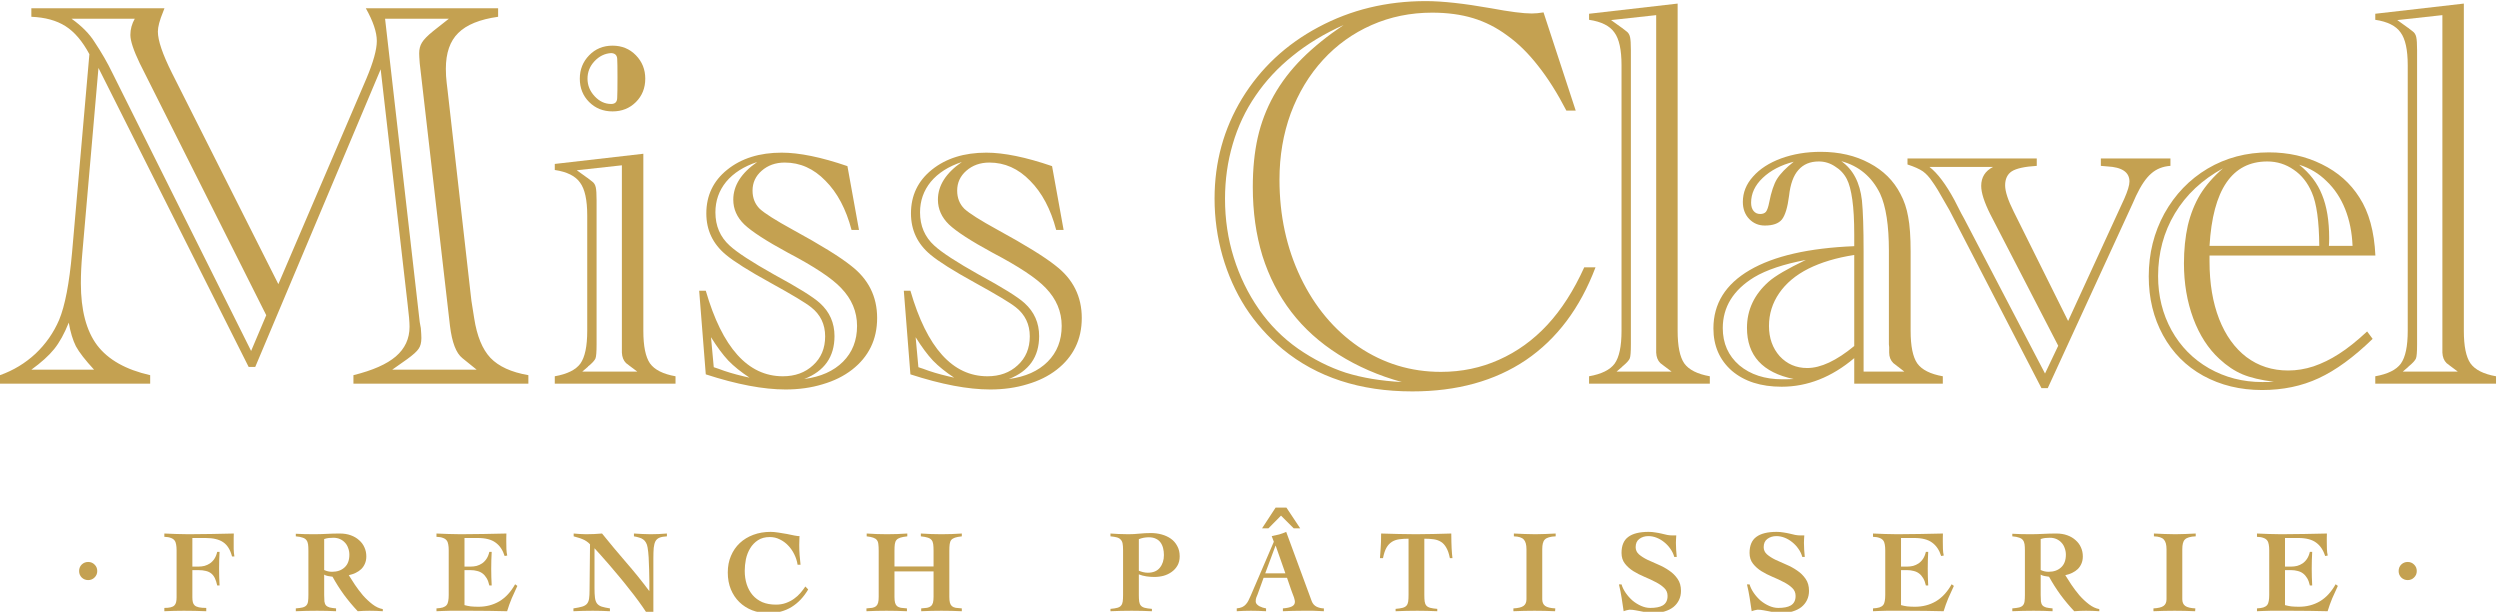 <svg xmlns="http://www.w3.org/2000/svg" fill="none" viewBox="0 0 858 210" height="210" width="858">
<g clip-path="url(#clip0_63_60)">
<path fill="#C4A151" d="M87.6 125.927H85.335L33.794 23.318L28.225 87.224C27.91 90.749 27.753 94.084 27.753 97.231C27.753 106.418 29.609 113.498 33.322 118.47C37.098 123.441 43.171 126.871 51.541 128.759V131.685H0V128.759C4.594 127.123 8.653 124.669 12.177 121.396C15.701 118.061 18.407 114.19 20.295 109.785C22.309 104.94 23.788 97.231 24.732 86.658L30.679 18.598C28.288 14.13 25.55 10.92 22.466 8.969C19.383 7.018 15.481 5.949 10.761 5.76V2.833H56.449C56.198 3.463 56.04 3.872 55.977 4.061C54.782 6.955 54.184 9.221 54.184 10.857C54.184 13.878 55.789 18.598 58.998 25.017L95.53 97.514L125.737 26.999C128.128 21.335 129.324 17.024 129.324 14.067C129.324 11.046 128.065 7.302 125.548 2.833H170.953V5.76C164.66 6.641 160.097 8.497 157.265 11.329C154.434 14.098 153.018 18.189 153.018 23.601C153.018 25.3 153.112 26.905 153.301 28.415L153.584 30.775L161.513 100.818C161.639 101.762 161.734 102.58 161.797 103.272C161.922 103.964 162.237 105.946 162.74 109.219C163.684 115.323 165.541 119.854 168.31 122.812C171.142 125.77 175.484 127.752 181.337 128.759V131.685H121.3V128.759C127.908 127.123 132.754 124.983 135.837 122.34C138.984 119.634 140.557 116.236 140.557 112.145C140.557 110.572 140.337 107.992 139.896 104.405L130.645 23.79L87.6 125.927ZM134.61 126.871H163.59L158.681 122.906C156.542 121.207 155.126 117.526 154.434 111.862L144.05 21.713C143.924 20.077 143.861 18.944 143.861 18.315C143.861 16.867 144.176 15.64 144.805 14.633C145.434 13.563 146.724 12.242 148.675 10.668L154.056 6.421H132.156L144.05 110.54L144.427 112.617C144.553 114.128 144.616 115.26 144.616 116.016C144.616 117.589 144.302 118.816 143.672 119.697C143.106 120.578 141.784 121.774 139.708 123.284L134.61 126.871ZM86.184 120.452L91.376 108.181L47.954 21.713C45.814 17.245 44.744 14.004 44.744 11.99C44.744 10.039 45.248 8.183 46.255 6.421H24.543C28.067 8.938 30.71 11.612 32.473 14.444C34.864 18.031 36.909 21.587 38.608 25.111L86.184 120.452ZM32.284 126.871C29.263 123.599 27.186 120.924 26.054 118.847C24.984 116.708 24.166 114.002 23.599 110.729C22.089 114.505 20.421 117.526 18.596 119.791C16.771 122.057 14.16 124.417 10.761 126.871H32.284Z"></path>
<path fill="#C4A151" d="M190.399 131.685V129.137C194.678 128.382 197.604 126.934 199.178 124.794C200.751 122.592 201.538 118.847 201.538 113.561V73.914C201.538 68.628 200.72 64.884 199.083 62.681C197.51 60.416 194.615 58.968 190.399 58.339V56.262L220.795 52.77V113.561C220.795 118.784 221.55 122.497 223.06 124.7C224.633 126.903 227.56 128.382 231.839 129.137V131.685H190.399ZM198.989 26.999C198.989 23.852 200.059 21.178 202.198 18.975C204.338 16.773 207.013 15.671 210.222 15.671C213.432 15.671 216.106 16.773 218.246 18.975C220.386 21.178 221.455 23.852 221.455 26.999C221.455 30.209 220.386 32.883 218.246 35.023C216.106 37.163 213.432 38.232 210.222 38.232C207.013 38.232 204.338 37.163 202.198 35.023C200.059 32.883 198.989 30.209 198.989 26.999ZM199.839 127.532H218.718L216.452 125.833C216.327 125.707 216.201 125.613 216.075 125.55L214.848 124.606C213.967 123.725 213.495 122.529 213.432 121.019V56.734L197.951 58.433L201.632 61.076C201.695 61.076 201.821 61.171 202.01 61.36L203.237 62.304C203.866 62.744 204.275 63.405 204.464 64.286C204.653 65.104 204.747 66.583 204.747 68.723V118.187C204.747 120.767 204.621 122.372 204.37 123.001C204.118 123.63 203.363 124.48 202.104 125.55C202.104 125.55 202.041 125.581 201.915 125.644C201.852 125.707 201.821 125.77 201.821 125.833L199.839 127.532ZM209.75 18.22C207.548 18.346 205.628 19.29 203.992 21.052C202.419 22.751 201.632 24.734 201.632 26.999C201.632 29.265 202.45 31.278 204.086 33.041C205.723 34.803 207.611 35.684 209.75 35.684C211.135 35.684 211.827 34.96 211.827 33.513C211.89 32.38 211.921 30.083 211.921 26.622C211.921 23.286 211.89 21.146 211.827 20.203C211.764 18.944 211.072 18.283 209.75 18.22Z"></path>
<path fill="#C4A151" d="M290.837 57.017L294.802 78.918H292.253C290.365 71.743 287.376 66.111 283.285 62.02C279.258 57.867 274.601 55.79 269.315 55.79C266.168 55.79 263.525 56.734 261.385 58.622C259.309 60.447 258.27 62.713 258.27 65.419C258.27 67.936 259.088 70.013 260.725 71.649C262.424 73.222 266.2 75.614 272.052 78.823C281.618 84.046 288.289 88.168 292.064 91.189C298.043 95.783 301.032 101.762 301.032 109.125C301.032 112.837 300.308 116.173 298.861 119.131C297.414 122.088 295.274 124.669 292.442 126.871C289.61 129.074 286.243 130.741 282.342 131.874C278.44 133.07 274.192 133.668 269.598 133.668C261.983 133.668 252.858 131.937 242.223 128.476L239.957 99.779H242.223C247.887 119.351 256.697 129.137 268.654 129.137C272.87 129.137 276.332 127.878 279.038 125.361C281.807 122.844 283.191 119.54 283.191 115.449C283.191 111.296 281.586 107.96 278.377 105.443C276.489 103.933 271.832 101.132 264.406 97.042C256.98 92.951 251.883 89.742 249.114 87.413C244.646 83.7 242.412 78.98 242.412 73.254C242.412 67.086 244.803 62.083 249.586 58.245C254.431 54.343 260.662 52.392 268.276 52.392C274.318 52.392 281.838 53.934 290.837 57.017ZM276.017 130.081C281.681 129.325 286.117 127.343 289.327 124.134C292.536 120.924 294.141 116.834 294.141 111.862C294.141 106.953 292.316 102.611 288.666 98.835C285.52 95.5 279.447 91.472 270.447 86.752C263.022 82.725 258.019 79.484 255.438 77.029C252.921 74.575 251.662 71.743 251.662 68.534C251.662 63.688 254.4 59.377 259.875 55.601C255.281 57.112 251.725 59.377 249.208 62.398C246.754 65.419 245.527 68.911 245.527 72.876C245.527 77.533 247.163 81.34 250.435 84.298C252.953 86.627 258.019 89.93 265.633 94.21C273.877 98.678 279.132 101.95 281.398 104.027C284.733 107.048 286.401 110.824 286.401 115.355C286.401 122.466 282.939 127.375 276.017 130.081ZM244.96 126.022L246.659 126.588C249.114 127.532 251.946 128.382 255.155 129.137L257.232 129.609C254.274 127.658 251.851 125.707 249.963 123.756C248.075 121.742 246.093 119.068 244.016 115.732L244.96 126.022Z"></path>
<path fill="#C4A151" d="M361.069 57.017L365.033 78.918H362.485C360.597 71.743 357.607 66.111 353.517 62.02C349.489 57.867 344.832 55.79 339.546 55.79C336.4 55.79 333.756 56.734 331.617 58.622C329.54 60.447 328.502 62.713 328.502 65.419C328.502 67.936 329.32 70.013 330.956 71.649C332.655 73.222 336.431 75.614 342.284 78.823C351.849 84.046 358.52 88.168 362.296 91.189C368.274 95.783 371.264 101.762 371.264 109.125C371.264 112.837 370.54 116.173 369.092 119.131C367.645 122.088 365.505 124.669 362.673 126.871C359.841 129.074 356.475 130.741 352.573 131.874C348.671 133.07 344.423 133.668 339.829 133.668C332.215 133.668 323.09 131.937 312.454 128.476L310.189 99.779H312.454C318.118 119.351 326.928 129.137 338.885 129.137C343.102 129.137 346.563 127.878 349.269 125.361C352.038 122.844 353.422 119.54 353.422 115.449C353.422 111.296 351.818 107.96 348.608 105.443C346.72 103.933 342.063 101.132 334.637 97.042C327.212 92.951 322.114 89.742 319.345 87.413C314.877 83.7 312.643 78.98 312.643 73.254C312.643 67.086 315.034 62.083 319.817 58.245C324.663 54.343 330.893 52.392 338.508 52.392C344.549 52.392 352.069 53.934 361.069 57.017ZM346.248 130.081C351.912 129.325 356.349 127.343 359.558 124.134C362.768 120.924 364.373 116.834 364.373 111.862C364.373 106.953 362.548 102.611 358.897 98.835C355.751 95.5 349.678 91.472 340.679 86.752C333.253 82.725 328.25 79.484 325.67 77.029C323.153 74.575 321.894 71.743 321.894 68.534C321.894 63.688 324.631 59.377 330.106 55.601C325.512 57.112 321.957 59.377 319.44 62.398C316.985 65.419 315.758 68.911 315.758 72.876C315.758 77.533 317.394 81.34 320.667 84.298C323.184 86.627 328.25 89.93 335.865 94.21C344.109 98.678 349.363 101.95 351.629 104.027C354.964 107.048 356.632 110.824 356.632 115.355C356.632 122.466 353.171 127.375 346.248 130.081ZM315.192 126.022L316.891 126.588C319.345 127.532 322.177 128.382 325.387 129.137L327.463 129.609C324.506 127.658 322.083 125.707 320.195 123.756C318.307 121.742 316.324 119.068 314.248 115.732L315.192 126.022Z"></path>
<path fill="#C4A151" d="M529.737 4.249L540.782 37.949H537.572C534.489 31.971 531.248 26.842 527.849 22.562C524.514 18.283 520.99 14.822 517.277 12.179C513.627 9.473 509.725 7.49 505.572 6.232C501.418 4.973 496.73 4.344 491.506 4.344C484.081 4.344 477.158 5.76 470.739 8.592C464.32 11.424 458.751 15.42 454.031 20.58C449.311 25.741 445.63 31.845 442.986 38.893C440.406 45.941 439.116 53.525 439.116 61.643C439.116 73.914 441.539 85.116 446.385 95.248C451.23 105.317 457.87 113.247 466.302 119.036C474.798 124.763 484.206 127.626 494.527 127.626C501.638 127.626 508.278 126.242 514.445 123.473C520.675 120.704 526.213 116.708 531.059 111.484C535.905 106.261 540.121 99.685 543.708 91.755H547.578C542.292 105.726 534.331 116.33 523.696 123.567C513.06 130.741 500.065 134.329 484.71 134.329C466.774 134.329 451.923 129.483 440.154 119.791C435.12 115.575 430.872 110.792 427.411 105.443C424.013 100.094 421.401 94.241 419.576 87.885C417.751 81.466 416.838 74.89 416.838 68.156C416.838 55.633 419.985 44.179 426.278 33.796C432.634 23.412 441.35 15.262 452.426 9.347C463.565 3.368 475.868 0.379 489.335 0.379C494.999 0.379 502.457 1.197 511.707 2.833C518.126 4.029 522.783 4.627 525.678 4.627C526.937 4.627 528.29 4.501 529.737 4.249ZM481.123 131.119C473.131 128.916 465.893 125.77 459.411 121.679C452.93 117.589 447.517 112.712 443.175 107.048C438.833 101.384 435.529 94.965 433.263 87.791C431.061 80.554 429.96 72.687 429.96 64.192C429.96 57.898 430.526 52.235 431.659 47.2C432.792 42.166 434.616 37.383 437.134 32.852C439.714 28.258 442.955 24.01 446.857 20.108C450.758 16.206 455.51 12.368 461.111 8.592C454.503 11.55 448.682 15.074 443.647 19.164C438.613 23.192 434.365 27.754 430.904 32.852C427.442 37.886 424.831 43.424 423.069 49.466C421.307 55.444 420.425 61.706 420.425 68.251C420.425 75.299 421.432 82.033 423.446 88.452C425.46 94.871 428.323 100.755 432.036 106.104C435.749 111.453 440.249 115.984 445.535 119.697C450.821 123.347 456.265 126.085 461.866 127.91C467.53 129.672 473.949 130.741 481.123 131.119Z"></path>
<path fill="#C4A151" d="M545.369 131.685V129.137C549.649 128.382 552.575 126.934 554.148 124.794C555.722 122.592 556.508 118.847 556.508 113.561V22.374C556.508 17.087 555.69 13.343 554.054 11.14C552.481 8.875 549.586 7.427 545.369 6.798V4.721L575.765 1.229V113.561C575.765 118.784 576.52 122.497 578.031 124.7C579.604 126.903 582.53 128.382 586.81 129.137V131.685H545.369ZM554.809 127.532H573.688L571.423 125.833C571.297 125.707 571.171 125.613 571.045 125.55L569.818 124.606C568.937 123.725 568.465 122.529 568.402 121.019V5.193L552.921 6.893L556.603 9.536C556.666 9.536 556.791 9.63 556.98 9.819L558.207 10.763C558.837 11.203 559.246 11.864 559.435 12.745C559.623 13.563 559.718 15.042 559.718 17.182V118.187C559.718 120.767 559.592 122.372 559.34 123.001C559.088 123.63 558.333 124.48 557.075 125.55C557.075 125.55 557.012 125.581 556.886 125.644C556.823 125.707 556.791 125.77 556.791 125.833L554.809 127.532Z"></path>
<path fill="#C4A151" d="M636.376 122.906C628.635 129.451 620.328 132.724 611.455 132.724C604.344 132.724 598.648 130.899 594.369 127.249C590.153 123.536 588.044 118.69 588.044 112.712C588.044 104.216 592.198 97.545 600.505 92.699C608.812 87.854 620.769 85.116 636.376 84.487V80.522C636.376 75.614 636.155 71.617 635.715 68.534C635.274 65.387 634.645 63.027 633.827 61.454C632.883 59.629 631.53 58.182 629.768 57.112C628.069 55.979 626.212 55.413 624.198 55.413C621.241 55.413 618.912 56.388 617.213 58.339C615.514 60.227 614.444 63.185 614.004 67.212C613.5 71.177 612.682 73.883 611.549 75.33C610.417 76.715 608.466 77.407 605.697 77.407C603.557 77.407 601.763 76.652 600.316 75.142C598.869 73.631 598.145 71.68 598.145 69.289C598.145 66.079 599.309 63.185 601.638 60.605C603.966 57.961 607.176 55.885 611.266 54.374C615.42 52.864 619.951 52.109 624.859 52.109C631.215 52.109 636.785 53.399 641.568 55.979C646.35 58.496 649.906 62.02 652.234 66.552C653.493 68.88 654.374 71.492 654.878 74.386C655.444 77.281 655.727 81.277 655.727 86.375V113.561C655.727 118.784 656.482 122.497 657.993 124.7C659.566 126.903 662.492 128.382 666.772 129.137V131.685H636.376V122.906ZM636.376 118.753V87.508C630.271 88.452 625.017 90.025 620.611 92.228C616.269 94.43 612.934 97.231 610.605 100.629C608.277 104.027 607.113 107.772 607.113 111.862C607.113 116.016 608.34 119.477 610.794 122.246C613.311 124.952 616.458 126.305 620.234 126.305C624.891 126.305 630.271 123.788 636.376 118.753ZM639.585 127.532H653.556L651.385 125.833C651.385 125.833 651.322 125.801 651.196 125.738C651.133 125.613 651.07 125.55 651.007 125.55L649.78 124.606C648.836 123.662 648.364 122.466 648.364 121.019V119.131L648.27 118.187V86.092C648.27 77.344 647.263 70.799 645.249 66.457C642.417 60.667 637.98 56.954 631.939 55.318C635.967 58.15 638.327 62.65 639.019 68.817C639.396 72.593 639.585 78.445 639.585 86.375V127.532ZM615.608 130.081C604.91 127.878 599.561 122.025 599.561 112.523C599.561 106.356 602.047 101.069 607.018 96.664C609.221 94.713 613.469 92.228 619.762 89.207C612.147 90.654 606.232 92.636 602.015 95.154C594.841 99.559 591.254 105.38 591.254 112.617C591.254 117.841 593.142 122.088 596.918 125.361C600.757 128.57 605.697 130.175 611.738 130.175C613.186 130.175 614.476 130.144 615.608 130.081ZM615.608 55.507C611.203 56.64 607.648 58.496 604.942 61.076C602.298 63.594 600.977 66.426 600.977 69.572C600.977 70.768 601.26 71.712 601.826 72.404C602.393 73.096 603.148 73.442 604.092 73.442C604.973 73.442 605.634 73.191 606.074 72.687C606.515 72.121 606.892 71.02 607.207 69.383C607.899 65.859 608.78 63.216 609.85 61.454C610.983 59.629 612.902 57.647 615.608 55.507Z"></path>
<path fill="#C4A151" d="M702.793 133.196H700.622L669.094 72.215L667.678 69.761C665.727 66.237 664.217 63.751 663.147 62.304C662.14 60.793 661.07 59.629 659.937 58.811C658.742 57.993 656.979 57.206 654.651 56.451V54.374H699.018V56.923C694.864 57.175 692.001 57.804 690.427 58.811C688.917 59.818 688.162 61.423 688.162 63.625C688.162 65.702 689.137 68.691 691.088 72.593L709.779 110.163L729.036 68.251C730.232 65.545 730.829 63.562 730.829 62.304C730.829 59.094 728.281 57.364 723.183 57.112L721.012 56.923V54.374H744.895V56.923C742.251 57.112 740.049 57.993 738.287 59.566C736.525 61.076 734.794 63.625 733.095 67.212L731.962 69.761L702.793 133.196ZM706.381 118.659L683.064 73.537C680.988 69.383 679.949 66.142 679.949 63.814C679.949 60.856 681.302 58.685 684.008 57.301H662.203C664.972 59.44 667.835 63.248 670.793 68.723L673.058 73.159L674.097 75.047L701.85 128.193L706.381 118.659Z"></path>
<path fill="#C4A151" d="M758.31 87.696V89.773C758.31 97.262 759.412 103.838 761.614 109.502C763.817 115.103 766.932 119.445 770.959 122.529C775.05 125.613 779.833 127.154 785.308 127.154C788.203 127.154 791.097 126.682 793.992 125.738C796.95 124.731 799.845 123.316 802.677 121.491C805.572 119.666 808.813 117.085 812.4 113.75L814.288 116.299C807.806 122.592 801.638 127.091 795.786 129.797C789.996 132.504 783.514 133.857 776.34 133.857C768.851 133.857 762.118 132.22 756.139 128.948C750.224 125.675 745.63 121.05 742.357 115.072C739.085 109.093 737.448 102.359 737.448 94.871C737.448 87.004 739.242 79.799 742.829 73.254C746.479 66.709 751.419 61.58 757.649 57.867C763.943 54.154 770.959 52.297 778.7 52.297C785.308 52.297 791.349 53.651 796.824 56.357C802.362 59.063 806.673 62.87 809.757 67.779C813.029 72.813 814.854 79.452 815.232 87.696H758.31ZM758.31 84.392H795.975C795.912 75.897 795.062 69.792 793.426 66.079C791.978 62.681 789.902 60.069 787.196 58.245C784.49 56.357 781.469 55.413 778.134 55.413C766.051 55.413 759.443 65.073 758.31 84.392ZM780.399 131.025C775.931 130.458 772.344 129.609 769.638 128.476C766.932 127.343 764.289 125.581 761.709 123.19C757.87 119.666 754.88 115.04 752.741 109.313C750.601 103.524 749.531 97.231 749.531 90.434C749.531 85.714 749.972 81.372 750.853 77.407C751.797 73.442 753.213 69.887 755.101 66.74C757.052 63.594 759.663 60.605 762.936 57.773C755.761 61.674 750.255 66.835 746.416 73.254C742.577 79.673 740.658 86.847 740.658 94.776C740.658 101.573 742.2 107.772 745.283 113.372C748.367 118.91 752.646 123.253 758.121 126.399C763.659 129.546 769.764 131.119 776.434 131.119C777.945 131.119 779.266 131.088 780.399 131.025ZM807.397 84.392C807.208 79.736 806.358 75.519 804.848 71.743C803.338 67.967 801.229 64.789 798.523 62.209C795.88 59.566 792.734 57.678 789.084 56.545C792.734 59.44 795.345 62.87 796.919 66.835C798.555 70.799 799.373 75.771 799.373 81.749C799.373 82.756 799.341 83.637 799.279 84.392H807.397Z"></path>
<path fill="#C4A151" d="M815.194 131.685V129.137C819.473 128.382 822.4 126.934 823.973 124.794C825.546 122.592 826.333 118.847 826.333 113.561V22.374C826.333 17.087 825.515 13.343 823.878 11.14C822.305 8.875 819.41 7.427 815.194 6.798V4.721L845.59 1.229V113.561C845.59 118.784 846.345 122.497 847.855 124.7C849.429 126.903 852.355 128.382 856.634 129.137V131.685H815.194ZM824.634 127.532H843.513L841.247 125.833C841.122 125.707 840.996 125.613 840.87 125.55L839.643 124.606C838.762 123.725 838.29 122.529 838.227 121.019V5.193L822.746 6.893L826.427 9.536C826.49 9.536 826.616 9.63 826.805 9.819L828.032 10.763C828.661 11.203 829.07 11.864 829.259 12.745C829.448 13.563 829.542 15.042 829.542 17.182V118.187C829.542 120.767 829.416 122.372 829.165 123.001C828.913 123.63 828.158 124.48 826.899 125.55C826.899 125.55 826.836 125.581 826.71 125.644C826.647 125.707 826.616 125.77 826.616 125.833L824.634 127.532Z"></path>
<path fill="#C4A151" d="M30.263 192.864C31.125 192.864 31.852 193.161 32.445 193.753C33.064 194.346 33.374 195.087 33.374 195.976C33.374 196.864 33.064 197.605 32.445 198.198C31.852 198.79 31.125 199.087 30.263 199.087C29.401 199.087 28.66 198.79 28.041 198.198C27.448 197.605 27.152 196.864 27.152 195.976C27.152 195.087 27.448 194.346 28.041 193.753C28.66 193.161 29.401 192.864 30.263 192.864Z"></path>
<path fill="#C4A151" d="M66.019 194.457H68.12C68.821 194.457 69.508 194.376 70.181 194.215C70.854 194.026 71.474 193.743 72.04 193.366C72.632 192.962 73.144 192.437 73.575 191.79C74.006 191.144 74.329 190.349 74.545 189.406H75.353C75.326 190.349 75.285 191.306 75.232 192.275C75.205 193.245 75.191 194.201 75.191 195.144C75.191 196.114 75.205 197.083 75.232 198.053C75.285 198.996 75.326 199.952 75.353 200.922H74.545C74.329 199.925 74.06 199.09 73.737 198.417C73.413 197.743 72.996 197.205 72.484 196.801C71.972 196.396 71.366 196.114 70.666 195.952C69.966 195.763 69.117 195.669 68.12 195.669H66.019V205.003C66.019 205.649 66.073 206.201 66.181 206.659C66.289 207.117 66.504 207.494 66.827 207.791C67.178 208.087 67.662 208.302 68.282 208.437C68.928 208.572 69.763 208.639 70.787 208.639V209.77C69.494 209.717 68.215 209.676 66.949 209.649C65.683 209.622 64.403 209.609 63.11 209.609C61.979 209.609 60.861 209.622 59.757 209.649C58.652 209.676 57.534 209.717 56.403 209.77V208.639C57.292 208.639 58.006 208.572 58.544 208.437C59.11 208.302 59.541 208.087 59.837 207.791C60.134 207.494 60.336 207.117 60.444 206.659C60.551 206.201 60.605 205.649 60.605 205.003V188.841C60.605 188.087 60.551 187.427 60.444 186.861C60.363 186.295 60.174 185.824 59.878 185.447C59.581 185.07 59.151 184.787 58.585 184.598C58.046 184.383 57.319 184.262 56.403 184.235V183.103C57.777 183.157 59.151 183.211 60.524 183.265C61.925 183.319 63.312 183.346 64.686 183.346C67.299 183.346 69.885 183.319 72.444 183.265C75.029 183.211 77.629 183.157 80.242 183.103C80.215 183.588 80.201 184.073 80.201 184.558C80.201 185.043 80.201 185.514 80.201 185.972C80.201 186.807 80.201 187.642 80.201 188.477C80.228 189.312 80.309 190.147 80.444 190.982H79.636C79.043 188.693 78.033 187.063 76.605 186.093C75.205 185.124 73.184 184.639 70.545 184.639H66.019V194.457Z"></path>
<path fill="#C4A151" d="M101.52 183.184C102.517 183.238 103.486 183.278 104.429 183.305C105.399 183.332 106.49 183.346 107.702 183.346C109.156 183.346 110.611 183.305 112.066 183.225C113.52 183.144 115.042 183.103 116.631 183.103C118.032 183.103 119.284 183.305 120.389 183.709C121.52 184.113 122.476 184.679 123.258 185.406C124.066 186.107 124.672 186.928 125.076 187.871C125.507 188.814 125.722 189.837 125.722 190.942C125.722 191.885 125.561 192.72 125.237 193.447C124.941 194.147 124.524 194.767 123.985 195.306C123.446 195.817 122.813 196.248 122.086 196.599C121.359 196.949 120.564 197.218 119.702 197.407C120.268 198.322 120.968 199.413 121.803 200.679C122.638 201.918 123.554 203.131 124.551 204.316C125.574 205.474 126.665 206.498 127.823 207.387C128.982 208.275 130.167 208.828 131.379 209.043V209.77C130.598 209.717 129.83 209.676 129.076 209.649C128.349 209.622 127.594 209.609 126.813 209.609C126.14 209.609 125.466 209.622 124.793 209.649C124.12 209.676 123.446 209.717 122.773 209.77C121.076 207.966 119.5 206.08 118.045 204.114C116.618 202.147 115.311 200.087 114.126 197.932C113.668 197.878 113.143 197.797 112.55 197.689C111.985 197.582 111.554 197.42 111.257 197.205V204.195C111.257 205.11 111.284 205.851 111.338 206.417C111.419 206.982 111.594 207.427 111.863 207.75C112.16 208.073 112.577 208.316 113.116 208.477C113.655 208.612 114.396 208.72 115.338 208.801V209.77C114.396 209.717 113.358 209.676 112.227 209.649C111.123 209.622 109.991 209.609 108.833 209.609C107.594 209.609 106.368 209.622 105.156 209.649C103.944 209.676 102.732 209.717 101.52 209.77V208.801C102.517 208.72 103.298 208.612 103.863 208.477C104.456 208.316 104.887 208.073 105.156 207.75C105.453 207.427 105.641 206.982 105.722 206.417C105.803 205.851 105.843 205.11 105.843 204.195V188.841C105.843 188.033 105.803 187.346 105.722 186.78C105.641 186.215 105.453 185.743 105.156 185.366C104.887 184.989 104.456 184.706 103.863 184.518C103.298 184.302 102.517 184.154 101.52 184.073V183.184ZM111.257 195.629C112.119 196.033 113.022 196.235 113.965 196.235C115.742 196.235 117.17 195.737 118.247 194.74C119.352 193.743 119.904 192.289 119.904 190.376C119.904 189.568 119.769 188.814 119.5 188.114C119.258 187.386 118.894 186.767 118.409 186.255C117.924 185.716 117.345 185.299 116.672 185.002C115.998 184.706 115.244 184.558 114.409 184.558C113.87 184.558 113.345 184.585 112.833 184.639C112.321 184.693 111.796 184.814 111.257 185.002V195.629Z"></path>
<path fill="#C4A151" d="M149.798 208.801C150.714 208.747 151.441 208.639 151.98 208.477C152.546 208.289 152.977 208.02 153.273 207.669C153.569 207.292 153.758 206.821 153.839 206.255C153.946 205.69 154 205.003 154 204.195V188.841C154 188.087 153.946 187.427 153.839 186.861C153.758 186.295 153.569 185.824 153.273 185.447C152.977 185.07 152.546 184.787 151.98 184.598C151.441 184.383 150.714 184.262 149.798 184.235V183.103C151.172 183.157 152.546 183.211 153.919 183.265C155.32 183.319 156.707 183.346 158.081 183.346C160.694 183.346 163.293 183.319 165.879 183.265C168.465 183.211 171.105 183.157 173.798 183.103C173.772 183.588 173.758 184.073 173.758 184.558C173.758 185.043 173.758 185.514 173.758 185.972C173.758 186.807 173.772 187.629 173.798 188.437C173.825 189.245 173.92 189.986 174.081 190.659L173.192 190.821C172.546 188.773 171.509 187.238 170.081 186.215C168.681 185.164 166.633 184.639 163.94 184.639H159.414V194.457H161.516C162.216 194.457 162.903 194.376 163.576 194.215C164.25 194.026 164.869 193.743 165.435 193.366C166.027 192.962 166.539 192.437 166.97 191.79C167.401 191.144 167.724 190.349 167.94 189.406H168.748C168.721 190.349 168.681 191.306 168.627 192.275C168.6 193.245 168.586 194.201 168.586 195.144C168.586 196.114 168.6 197.083 168.627 198.053C168.681 198.996 168.721 199.952 168.748 200.922H167.94C167.724 199.925 167.415 199.09 167.011 198.417C166.606 197.743 166.135 197.205 165.596 196.801C165.058 196.396 164.438 196.114 163.738 195.952C163.064 195.763 162.324 195.669 161.516 195.669H159.414V207.669C160.061 207.858 160.775 208.006 161.556 208.114C162.364 208.195 163.253 208.235 164.223 208.235C166.862 208.235 169.246 207.615 171.374 206.376C173.502 205.11 175.307 203.158 176.788 200.518L177.556 201.083C176.883 202.511 176.236 203.939 175.617 205.366C175.024 206.794 174.499 208.262 174.041 209.77C171.94 209.717 169.852 209.676 167.778 209.649C165.704 209.622 163.617 209.609 161.516 209.609C160.223 209.609 158.97 209.609 157.758 209.609C156.573 209.609 155.468 209.609 154.445 209.609C153.448 209.636 152.546 209.663 151.738 209.69C150.956 209.717 150.31 209.743 149.798 209.77V208.801Z"></path>
<path fill="#C4A151" d="M196.801 208.801C198.067 208.612 199.063 208.41 199.79 208.195C200.518 207.979 201.07 207.656 201.447 207.225C201.824 206.767 202.067 206.174 202.174 205.447C202.282 204.72 202.336 203.75 202.336 202.538L202.498 186.821C202.147 186.417 201.743 186.066 201.285 185.77C200.854 185.474 200.397 185.231 199.912 185.043C199.427 184.827 198.928 184.652 198.417 184.518C197.905 184.356 197.393 184.208 196.881 184.073V183.103C197.582 183.157 198.282 183.211 198.982 183.265C199.71 183.319 200.423 183.346 201.124 183.346C202.982 183.346 204.814 183.265 206.619 183.103C209.312 186.443 212.033 189.703 214.781 192.881C217.555 196.06 220.222 199.359 222.781 202.78H222.861C222.861 201.892 222.861 200.801 222.861 199.508C222.861 198.188 222.835 196.827 222.781 195.427C222.754 193.999 222.7 192.625 222.619 191.306C222.538 189.959 222.417 188.827 222.255 187.912C222.148 187.211 221.959 186.646 221.69 186.215C221.447 185.757 221.124 185.393 220.72 185.124C220.316 184.827 219.845 184.612 219.306 184.477C218.794 184.316 218.215 184.181 217.568 184.073V183.103C218.511 183.157 219.454 183.211 220.397 183.265C221.366 183.319 222.323 183.346 223.266 183.346C225.151 183.346 227.023 183.265 228.882 183.103V184.073C227.831 184.127 226.996 184.275 226.377 184.518C225.757 184.76 225.286 185.164 224.963 185.73C224.666 186.295 224.464 187.063 224.356 188.033C224.276 188.976 224.235 190.188 224.235 191.669V210.215H221.851C221.043 208.976 220.127 207.656 219.104 206.255C218.08 204.855 217.003 203.454 215.871 202.053C214.767 200.625 213.636 199.225 212.478 197.851C211.346 196.477 210.255 195.184 209.205 193.972C208.154 192.76 207.184 191.656 206.296 190.659C205.407 189.635 204.652 188.8 204.033 188.154V201.851C204.033 203.225 204.087 204.329 204.195 205.164C204.302 205.972 204.531 206.619 204.881 207.104C205.259 207.589 205.797 207.952 206.498 208.195C207.198 208.41 208.141 208.612 209.326 208.801V209.77C208.329 209.717 207.346 209.676 206.376 209.649C205.407 209.622 204.424 209.609 203.427 209.609C202.296 209.609 201.191 209.622 200.114 209.649C199.036 209.676 197.932 209.717 196.801 209.77V208.801Z"></path>
<path fill="#C4A151" d="M273.734 193.811C273.546 192.572 273.169 191.386 272.603 190.255C272.037 189.097 271.337 188.087 270.502 187.225C269.667 186.336 268.711 185.635 267.633 185.124C266.583 184.585 265.438 184.316 264.199 184.316C262.583 184.316 261.223 184.679 260.118 185.406C259.014 186.134 258.125 187.063 257.451 188.194C256.778 189.299 256.293 190.538 255.997 191.912C255.727 193.285 255.593 194.619 255.593 195.912C255.593 197.582 255.822 199.131 256.28 200.558C256.738 201.959 257.411 203.184 258.3 204.235C259.189 205.259 260.293 206.067 261.613 206.659C262.96 207.225 264.522 207.508 266.3 207.508C267.566 207.508 268.711 207.319 269.734 206.942C270.785 206.565 271.714 206.08 272.522 205.488C273.357 204.895 274.085 204.235 274.704 203.508C275.351 202.753 275.916 202.013 276.401 201.285L277.371 202.296C275.836 204.908 273.936 206.915 271.674 208.316C269.411 209.717 266.758 210.417 263.714 210.417C261.694 210.417 259.835 210.094 258.138 209.447C256.441 208.774 254.973 207.831 253.734 206.619C252.495 205.407 251.525 203.952 250.825 202.255C250.125 200.531 249.775 198.605 249.775 196.477C249.775 194.376 250.138 192.477 250.865 190.78C251.593 189.056 252.603 187.588 253.896 186.376C255.189 185.164 256.738 184.221 258.542 183.548C260.347 182.874 262.327 182.538 264.482 182.538C265.236 182.538 266.125 182.619 267.149 182.78C268.172 182.915 269.155 183.076 270.098 183.265C271.068 183.454 271.916 183.629 272.644 183.79C273.371 183.925 273.802 183.992 273.936 183.992C274.152 183.992 274.3 183.979 274.381 183.952C274.381 184.491 274.367 185.016 274.341 185.528C274.314 186.013 274.3 186.524 274.3 187.063C274.3 188.194 274.341 189.326 274.421 190.457C274.502 191.561 274.61 192.679 274.745 193.811H273.734Z"></path>
<path fill="#C4A151" d="M297.366 208.801C298.174 208.747 298.847 208.679 299.386 208.599C299.925 208.491 300.356 208.302 300.679 208.033C301.002 207.737 301.231 207.346 301.366 206.861C301.501 206.349 301.568 205.676 301.568 204.841V189.083C301.568 188.114 301.528 187.332 301.447 186.74C301.393 186.147 301.218 185.676 300.922 185.326C300.652 184.975 300.235 184.706 299.669 184.518C299.13 184.329 298.389 184.181 297.447 184.073V183.103C299.763 183.265 302.093 183.346 304.437 183.346C306.78 183.346 309.097 183.265 311.386 183.103V184.073C310.39 184.181 309.595 184.329 309.002 184.518C308.41 184.706 307.965 184.975 307.669 185.326C307.373 185.676 307.184 186.147 307.103 186.74C307.023 187.332 306.982 188.114 306.982 189.083V194.417H320.397V189.083C320.397 188.114 320.356 187.332 320.275 186.74C320.195 186.147 320.006 185.676 319.71 185.326C319.44 184.975 319.009 184.706 318.417 184.518C317.851 184.329 317.056 184.181 316.033 184.073V183.103C318.43 183.265 320.801 183.346 323.144 183.346C325.488 183.346 327.804 183.265 330.094 183.103V184.073C329.097 184.181 328.316 184.329 327.75 184.518C327.185 184.706 326.754 184.975 326.457 185.326C326.188 185.676 326.013 186.147 325.932 186.74C325.851 187.332 325.811 188.114 325.811 189.083V204.841C325.811 205.676 325.878 206.349 326.013 206.861C326.147 207.346 326.376 207.737 326.7 208.033C327.023 208.302 327.454 208.491 327.993 208.599C328.558 208.679 329.259 208.747 330.094 208.801V209.77C328.935 209.717 327.764 209.676 326.578 209.649C325.42 209.622 324.262 209.609 323.104 209.609C321.945 209.609 320.787 209.622 319.629 209.649C318.471 209.676 317.312 209.717 316.154 209.77V208.801C316.962 208.747 317.636 208.679 318.174 208.599C318.713 208.491 319.144 208.302 319.467 208.033C319.817 207.737 320.06 207.346 320.195 206.861C320.329 206.349 320.397 205.676 320.397 204.841V196.114H306.982V204.841C306.982 205.676 307.05 206.349 307.184 206.861C307.319 207.346 307.548 207.737 307.871 208.033C308.221 208.302 308.666 208.491 309.204 208.599C309.77 208.679 310.457 208.747 311.265 208.801V209.77C310.08 209.717 308.895 209.676 307.709 209.649C306.551 209.622 305.379 209.609 304.194 209.609C303.063 209.609 301.918 209.622 300.76 209.649C299.629 209.676 298.497 209.717 297.366 209.77V208.801Z"></path>
<path fill="#C4A151" d="M390.85 195.871C391.281 196.06 391.766 196.221 392.305 196.356C392.871 196.491 393.409 196.558 393.921 196.558C395.753 196.558 397.127 195.992 398.042 194.861C398.985 193.703 399.457 192.248 399.457 190.497C399.457 189.635 399.362 188.841 399.174 188.114C398.985 187.359 398.689 186.713 398.285 186.174C397.881 185.608 397.342 185.177 396.669 184.881C396.022 184.558 395.228 184.396 394.285 184.396C393.665 184.396 393.073 184.45 392.507 184.558C391.941 184.666 391.389 184.827 390.85 185.043V195.871ZM385.436 188.76C385.436 187.844 385.382 187.103 385.275 186.538C385.167 185.972 384.951 185.528 384.628 185.204C384.332 184.854 383.901 184.598 383.335 184.437C382.769 184.275 382.029 184.154 381.113 184.073V183.103C381.894 183.157 382.796 183.211 383.82 183.265C384.844 183.319 385.988 183.346 387.254 183.346C388.52 183.346 389.786 183.278 391.052 183.144C392.345 183.009 393.665 182.942 395.012 182.942C396.278 182.942 397.504 183.103 398.689 183.427C399.874 183.75 400.925 184.235 401.84 184.881C402.756 185.528 403.484 186.363 404.022 187.386C404.588 188.383 404.871 189.568 404.871 190.942C404.871 192.154 404.615 193.205 404.103 194.093C403.618 194.955 402.958 195.683 402.123 196.275C401.315 196.868 400.386 197.312 399.335 197.609C398.312 197.878 397.248 198.013 396.143 198.013C395.255 198.013 394.352 197.945 393.436 197.811C392.547 197.676 391.685 197.447 390.85 197.124V204.195C390.85 205.11 390.891 205.865 390.972 206.457C391.052 207.023 391.241 207.481 391.537 207.831C391.834 208.181 392.278 208.437 392.871 208.599C393.463 208.76 394.285 208.882 395.335 208.962V209.77C394.177 209.717 393.019 209.676 391.861 209.649C390.729 209.622 389.584 209.609 388.426 209.609C387.187 209.609 385.961 209.622 384.749 209.649C383.537 209.676 382.325 209.717 381.113 209.77V208.962C382.11 208.882 382.891 208.76 383.456 208.599C384.049 208.437 384.48 208.181 384.749 207.831C385.046 207.481 385.234 207.023 385.315 206.457C385.396 205.865 385.436 205.11 385.436 204.195V188.76Z"></path>
<path fill="#C4A151" d="M441.139 196.76L437.826 187.305H437.745L434.23 196.76H441.139ZM424.452 208.801C425.206 208.72 425.826 208.572 426.311 208.356C426.822 208.114 427.24 207.804 427.563 207.427C427.913 207.05 428.21 206.619 428.452 206.134C428.721 205.622 428.991 205.043 429.26 204.397L437.179 185.932L436.452 183.992C437.314 183.831 438.163 183.642 438.998 183.427C439.833 183.184 440.641 182.888 441.422 182.538L450.19 206.336C450.513 207.198 451.079 207.831 451.887 208.235C452.695 208.612 453.516 208.801 454.351 208.801V209.77C453.84 209.743 453.261 209.717 452.614 209.69C451.968 209.663 451.321 209.636 450.675 209.609C450.028 209.609 449.382 209.609 448.735 209.609C448.116 209.609 447.55 209.609 447.038 209.609C445.907 209.609 444.775 209.622 443.644 209.649C442.54 209.676 441.422 209.717 440.291 209.77V208.801C441.691 208.693 442.728 208.464 443.402 208.114C444.075 207.764 444.412 207.238 444.412 206.538C444.412 206.296 444.358 205.986 444.25 205.609C444.169 205.232 444.048 204.855 443.887 204.477C443.752 204.073 443.604 203.683 443.442 203.306C443.307 202.902 443.186 202.565 443.079 202.296L441.705 198.296H433.664L431.604 203.993C431.469 204.37 431.321 204.733 431.159 205.083C431.025 205.434 430.957 205.878 430.957 206.417C430.957 206.74 431.065 207.036 431.28 207.306C431.523 207.575 431.819 207.818 432.169 208.033C432.546 208.222 432.937 208.383 433.341 208.518C433.772 208.653 434.163 208.747 434.513 208.801V209.77C433.651 209.717 432.775 209.676 431.886 209.649C431.024 209.622 430.163 209.609 429.301 209.609C428.492 209.609 427.684 209.622 426.876 209.649C426.068 209.676 425.26 209.717 424.452 209.77V208.801ZM441.503 174.214L446.23 181.326H444.008L439.644 176.962L435.321 181.326H433.139L437.786 174.214H441.503Z"></path>
<path fill="#C4A151" d="M497.596 191.548C497.3 190.039 496.896 188.854 496.384 187.992C495.899 187.103 495.293 186.43 494.566 185.972C493.838 185.514 493.003 185.218 492.061 185.083C491.118 184.949 490.04 184.881 488.828 184.881V204.195C488.828 205.11 488.869 205.865 488.95 206.457C489.03 207.023 489.219 207.481 489.515 207.831C489.811 208.181 490.256 208.437 490.849 208.599C491.441 208.76 492.249 208.882 493.273 208.962V209.77C492.141 209.717 490.997 209.676 489.838 209.649C488.707 209.622 487.562 209.609 486.404 209.609C485.165 209.609 483.939 209.622 482.727 209.649C481.515 209.676 480.263 209.717 478.97 209.77V208.962C479.993 208.882 480.801 208.76 481.394 208.599C481.986 208.437 482.431 208.181 482.727 207.831C483.023 207.481 483.212 207.023 483.293 206.457C483.374 205.865 483.414 205.11 483.414 204.195V184.881C482.202 184.881 481.124 184.949 480.182 185.083C479.239 185.218 478.404 185.514 477.677 185.972C476.949 186.43 476.33 187.103 475.818 187.992C475.333 188.854 474.943 190.039 474.646 191.548H473.596C473.65 191.036 473.69 190.524 473.717 190.013C473.771 189.474 473.811 188.881 473.838 188.235C473.892 187.588 473.932 186.848 473.959 186.012C473.986 185.177 474 184.208 474 183.103C476.02 183.157 478.013 183.211 479.98 183.265C481.946 183.319 483.926 183.346 485.919 183.346C487.939 183.346 489.96 183.319 491.98 183.265C494 183.211 496.034 183.157 498.081 183.103C498.081 184.208 498.094 185.177 498.121 186.012C498.148 186.848 498.175 187.588 498.202 188.235C498.256 188.881 498.296 189.474 498.323 190.013C498.377 190.524 498.431 191.036 498.485 191.548H497.596Z"></path>
<path fill="#C4A151" d="M519.561 183.103C520.8 183.157 522.026 183.211 523.238 183.265C524.45 183.319 525.676 183.346 526.915 183.346C528.1 183.346 529.258 183.319 530.39 183.265C531.548 183.211 532.72 183.157 533.905 183.103V184.073C532.989 184.1 532.221 184.208 531.602 184.396C531.009 184.558 530.538 184.814 530.188 185.164C529.864 185.487 529.635 185.932 529.501 186.497C529.366 187.036 529.299 187.709 529.299 188.518V205.649C529.299 206.7 529.635 207.467 530.309 207.952C530.982 208.437 532.141 208.72 533.784 208.801L533.703 209.77C532.518 209.717 531.346 209.676 530.188 209.649C529.029 209.622 527.858 209.609 526.672 209.609C525.46 209.609 524.248 209.622 523.036 209.649C521.824 209.676 520.612 209.717 519.4 209.77V208.801C521.043 208.72 522.201 208.437 522.874 207.952C523.548 207.467 523.884 206.7 523.884 205.649V188.518C523.884 186.928 523.575 185.81 522.955 185.164C522.363 184.491 521.231 184.127 519.561 184.073V183.103Z"></path>
<path fill="#C4A151" d="M574.609 191.144C574.34 190.147 573.895 189.218 573.276 188.356C572.683 187.494 571.983 186.74 571.175 186.093C570.394 185.447 569.532 184.935 568.589 184.558C567.646 184.181 566.69 183.992 565.72 183.992C564.508 183.992 563.471 184.316 562.609 184.962C561.774 185.582 561.356 186.524 561.356 187.79C561.356 188.76 561.734 189.582 562.488 190.255C563.269 190.928 564.239 191.548 565.397 192.114C566.555 192.652 567.794 193.205 569.114 193.77C570.461 194.336 571.713 195.023 572.872 195.831C574.03 196.612 574.986 197.555 575.74 198.659C576.522 199.764 576.912 201.137 576.912 202.78C576.912 203.939 576.683 204.989 576.225 205.932C575.767 206.875 575.121 207.683 574.286 208.356C573.451 209.003 572.441 209.501 571.255 209.851C570.07 210.228 568.75 210.417 567.296 210.417C566.622 210.417 565.949 210.35 565.276 210.215C564.602 210.107 563.929 209.972 563.255 209.811C562.609 209.676 561.949 209.555 561.276 209.447C560.602 209.312 559.929 209.245 559.255 209.245C559.148 209.245 558.999 209.272 558.811 209.326C558.649 209.353 558.461 209.393 558.245 209.447C558.057 209.501 557.868 209.555 557.68 209.609C557.491 209.663 557.343 209.717 557.235 209.77C557.02 208.262 556.791 206.74 556.548 205.205C556.306 203.669 555.996 202.12 555.619 200.558H556.508C556.804 201.555 557.289 202.538 557.962 203.508C558.636 204.477 559.417 205.353 560.306 206.134C561.222 206.888 562.205 207.494 563.255 207.952C564.306 208.41 565.343 208.639 566.367 208.639C567.255 208.639 568.064 208.572 568.791 208.437C569.518 208.302 570.138 208.087 570.649 207.791C571.188 207.467 571.592 207.05 571.862 206.538C572.158 205.999 572.306 205.326 572.306 204.518C572.306 203.413 571.915 202.498 571.134 201.77C570.353 201.016 569.37 200.343 568.185 199.75C567.026 199.131 565.761 198.538 564.387 197.972C563.04 197.407 561.774 196.76 560.589 196.033C559.43 195.306 558.461 194.444 557.68 193.447C556.898 192.45 556.508 191.225 556.508 189.77C556.508 187.238 557.276 185.406 558.811 184.275C560.346 183.117 562.676 182.538 565.801 182.538C566.609 182.538 567.39 182.605 568.144 182.74C568.899 182.847 569.612 182.982 570.286 183.144C570.959 183.305 571.592 183.454 572.185 183.588C572.777 183.696 573.33 183.75 573.841 183.75H575.296C575.269 184.208 575.242 184.639 575.215 185.043C575.188 185.447 575.175 185.864 575.175 186.295C575.175 187.076 575.202 187.885 575.256 188.72C575.336 189.555 575.404 190.363 575.458 191.144H574.609Z"></path>
<path fill="#C4A151" d="M618.55 191.144C618.28 190.147 617.836 189.218 617.217 188.356C616.624 187.494 615.924 186.74 615.115 186.093C614.334 185.447 613.472 184.935 612.53 184.558C611.587 184.181 610.631 183.992 609.661 183.992C608.449 183.992 607.412 184.316 606.55 184.962C605.715 185.582 605.297 186.524 605.297 187.79C605.297 188.76 605.674 189.582 606.429 190.255C607.21 190.928 608.179 191.548 609.338 192.114C610.496 192.652 611.735 193.205 613.055 193.77C614.402 194.336 615.654 195.023 616.812 195.831C617.971 196.612 618.927 197.555 619.681 198.659C620.462 199.764 620.853 201.137 620.853 202.78C620.853 203.939 620.624 204.989 620.166 205.932C619.708 206.875 619.062 207.683 618.227 208.356C617.392 209.003 616.381 209.501 615.196 209.851C614.011 210.228 612.691 210.417 611.237 210.417C610.563 210.417 609.89 210.35 609.216 210.215C608.543 210.107 607.87 209.972 607.196 209.811C606.55 209.676 605.89 209.555 605.216 209.447C604.543 209.312 603.87 209.245 603.196 209.245C603.088 209.245 602.94 209.272 602.752 209.326C602.59 209.353 602.401 209.393 602.186 209.447C601.997 209.501 601.809 209.555 601.62 209.609C601.432 209.663 601.284 209.717 601.176 209.77C600.96 208.262 600.731 206.74 600.489 205.205C600.247 203.669 599.937 202.12 599.56 200.558H600.449C600.745 201.555 601.23 202.538 601.903 203.508C602.577 204.477 603.358 205.353 604.247 206.134C605.162 206.888 606.146 207.494 607.196 207.952C608.247 208.41 609.284 208.639 610.307 208.639C611.196 208.639 612.004 208.572 612.732 208.437C613.459 208.302 614.078 208.087 614.59 207.791C615.129 207.467 615.533 207.05 615.802 206.538C616.099 205.999 616.247 205.326 616.247 204.518C616.247 203.413 615.856 202.498 615.075 201.77C614.294 201.016 613.311 200.343 612.125 199.75C610.967 199.131 609.701 198.538 608.328 197.972C606.981 197.407 605.715 196.76 604.529 196.033C603.371 195.306 602.401 194.444 601.62 193.447C600.839 192.45 600.449 191.225 600.449 189.77C600.449 187.238 601.216 185.406 602.752 184.275C604.287 183.117 606.617 182.538 609.742 182.538C610.55 182.538 611.331 182.605 612.085 182.74C612.839 182.847 613.553 182.982 614.227 183.144C614.9 183.305 615.533 183.454 616.126 183.588C616.718 183.696 617.27 183.75 617.782 183.75H619.237C619.21 184.208 619.183 184.639 619.156 185.043C619.129 185.447 619.116 185.864 619.116 186.295C619.116 187.076 619.142 187.885 619.196 188.72C619.277 189.555 619.344 190.363 619.398 191.144H618.55Z"></path>
<path fill="#C4A151" d="M642.814 208.801C643.729 208.747 644.457 208.639 644.995 208.477C645.561 208.289 645.992 208.02 646.288 207.669C646.585 207.292 646.773 206.821 646.854 206.255C646.962 205.69 647.016 205.003 647.016 204.195V188.841C647.016 188.087 646.962 187.427 646.854 186.861C646.773 186.295 646.585 185.824 646.288 185.447C645.992 185.07 645.561 184.787 644.995 184.598C644.457 184.383 643.729 184.262 642.814 184.235V183.103C644.187 183.157 645.561 183.211 646.935 183.265C648.336 183.319 649.723 183.346 651.097 183.346C653.709 183.346 656.309 183.319 658.895 183.265C661.48 183.211 664.12 183.157 666.814 183.103C666.787 183.588 666.774 184.073 666.774 184.558C666.774 185.043 666.774 185.514 666.774 185.972C666.774 186.807 666.787 187.629 666.814 188.437C666.841 189.245 666.935 189.986 667.097 190.659L666.208 190.821C665.561 188.773 664.524 187.238 663.097 186.215C661.696 185.164 659.649 184.639 656.955 184.639H652.43V194.457H654.531C655.231 194.457 655.918 194.376 656.592 194.215C657.265 194.026 657.885 193.743 658.45 193.366C659.043 192.962 659.555 192.437 659.986 191.79C660.417 191.144 660.74 190.349 660.955 189.406H661.763C661.736 190.349 661.696 191.306 661.642 192.275C661.615 193.245 661.602 194.201 661.602 195.144C661.602 196.114 661.615 197.083 661.642 198.053C661.696 198.996 661.736 199.952 661.763 200.922H660.955C660.74 199.925 660.43 199.09 660.026 198.417C659.622 197.743 659.151 197.205 658.612 196.801C658.073 196.396 657.454 196.114 656.753 195.952C656.08 195.763 655.339 195.669 654.531 195.669H652.43V207.669C653.076 207.858 653.79 208.006 654.571 208.114C655.379 208.195 656.268 208.235 657.238 208.235C659.878 208.235 662.262 207.615 664.39 206.376C666.518 205.11 668.322 203.158 669.804 200.518L670.572 201.083C669.898 202.511 669.252 203.939 668.632 205.366C668.04 206.794 667.514 208.262 667.056 209.77C664.955 209.717 662.868 209.676 660.794 209.649C658.72 209.622 656.632 209.609 654.531 209.609C653.238 209.609 651.985 209.609 650.773 209.609C649.588 209.609 648.484 209.609 647.46 209.609C646.463 209.636 645.561 209.663 644.753 209.69C643.972 209.717 643.325 209.743 642.814 209.77V208.801Z"></path>
<path fill="#C4A151" d="M690.624 183.184C691.621 183.238 692.59 183.278 693.533 183.305C694.503 183.332 695.594 183.346 696.806 183.346C698.26 183.346 699.715 183.305 701.17 183.225C702.624 183.144 704.146 183.103 705.735 183.103C707.136 183.103 708.389 183.305 709.493 183.709C710.624 184.113 711.581 184.679 712.362 185.406C713.17 186.107 713.776 186.928 714.18 187.871C714.611 188.814 714.826 189.837 714.826 190.942C714.826 191.885 714.665 192.72 714.342 193.447C714.045 194.147 713.628 194.767 713.089 195.306C712.55 195.817 711.917 196.248 711.19 196.599C710.463 196.949 709.668 197.218 708.806 197.407C709.372 198.322 710.072 199.413 710.907 200.679C711.742 201.918 712.658 203.131 713.655 204.316C714.678 205.474 715.769 206.498 716.927 207.387C718.086 208.275 719.271 208.828 720.483 209.043V209.77C719.702 209.717 718.934 209.676 718.18 209.649C717.453 209.622 716.698 209.609 715.917 209.609C715.244 209.609 714.57 209.622 713.897 209.649C713.224 209.676 712.55 209.717 711.877 209.77C710.18 207.966 708.604 206.08 707.149 204.114C705.722 202.147 704.415 200.087 703.23 197.932C702.772 197.878 702.247 197.797 701.654 197.689C701.089 197.582 700.658 197.42 700.362 197.205V204.195C700.362 205.11 700.388 205.851 700.442 206.417C700.523 206.982 700.698 207.427 700.968 207.75C701.264 208.073 701.681 208.316 702.22 208.477C702.759 208.612 703.5 208.72 704.442 208.801V209.77C703.5 209.717 702.463 209.676 701.331 209.649C700.227 209.622 699.095 209.609 697.937 209.609C696.698 209.609 695.473 209.622 694.26 209.649C693.048 209.676 691.836 209.717 690.624 209.77V208.801C691.621 208.72 692.402 208.612 692.967 208.477C693.56 208.316 693.991 208.073 694.26 207.75C694.557 207.427 694.745 206.982 694.826 206.417C694.907 205.851 694.947 205.11 694.947 204.195V188.841C694.947 188.033 694.907 187.346 694.826 186.78C694.745 186.215 694.557 185.743 694.26 185.366C693.991 184.989 693.56 184.706 692.967 184.518C692.402 184.302 691.621 184.154 690.624 184.073V183.184ZM700.362 195.629C701.223 196.033 702.126 196.235 703.069 196.235C704.846 196.235 706.274 195.737 707.352 194.74C708.456 193.743 709.008 192.289 709.008 190.376C709.008 189.568 708.873 188.814 708.604 188.114C708.362 187.386 707.998 186.767 707.513 186.255C707.028 185.716 706.449 185.299 705.776 185.002C705.102 184.706 704.348 184.558 703.513 184.558C702.974 184.558 702.449 184.585 701.937 184.639C701.425 184.693 700.9 184.814 700.362 185.002V195.629Z"></path>
<path fill="#C4A151" d="M739.225 183.103C740.465 183.157 741.69 183.211 742.902 183.265C744.114 183.319 745.34 183.346 746.579 183.346C747.764 183.346 748.923 183.319 750.054 183.265C751.212 183.211 752.384 183.157 753.569 183.103V184.073C752.653 184.1 751.886 184.208 751.266 184.396C750.673 184.558 750.202 184.814 749.852 185.164C749.529 185.487 749.3 185.932 749.165 186.497C749.03 187.036 748.963 187.709 748.963 188.518V205.649C748.963 206.7 749.3 207.467 749.973 207.952C750.647 208.437 751.805 208.72 753.448 208.801L753.367 209.77C752.182 209.717 751.01 209.676 749.852 209.649C748.694 209.622 747.522 209.609 746.337 209.609C745.125 209.609 743.912 209.622 742.7 209.649C741.488 209.676 740.276 209.717 739.064 209.77V208.801C740.707 208.72 741.865 208.437 742.539 207.952C743.212 207.467 743.549 206.7 743.549 205.649V188.518C743.549 186.928 743.239 185.81 742.619 185.164C742.027 184.491 740.896 184.127 739.225 184.073V183.103Z"></path>
<path fill="#C4A151" d="M774.596 208.801C775.512 208.747 776.239 208.639 776.778 208.477C777.344 208.289 777.775 208.02 778.071 207.669C778.368 207.292 778.556 206.821 778.637 206.255C778.745 205.69 778.798 205.003 778.798 204.195V188.841C778.798 188.087 778.745 187.427 778.637 186.861C778.556 186.295 778.368 185.824 778.071 185.447C777.775 185.07 777.344 184.787 776.778 184.598C776.239 184.383 775.512 184.262 774.596 184.235V183.103C775.97 183.157 777.344 183.211 778.718 183.265C780.118 183.319 781.506 183.346 782.879 183.346C785.492 183.346 788.091 183.319 790.677 183.265C793.263 183.211 795.903 183.157 798.597 183.103C798.57 183.588 798.556 184.073 798.556 184.558C798.556 185.043 798.556 185.514 798.556 185.972C798.556 186.807 798.57 187.629 798.597 188.437C798.624 189.245 798.718 189.986 798.879 190.659L797.991 190.821C797.344 188.773 796.307 187.238 794.879 186.215C793.479 185.164 791.432 184.639 788.738 184.639H784.213V194.457H786.314C787.014 194.457 787.701 194.376 788.374 194.215C789.048 194.026 789.667 193.743 790.233 193.366C790.826 192.962 791.337 192.437 791.768 191.79C792.199 191.144 792.522 190.349 792.738 189.406H793.546C793.519 190.349 793.479 191.306 793.425 192.275C793.398 193.245 793.385 194.201 793.385 195.144C793.385 196.114 793.398 197.083 793.425 198.053C793.479 198.996 793.519 199.952 793.546 200.922H792.738C792.522 199.925 792.213 199.09 791.809 198.417C791.405 197.743 790.933 197.205 790.395 196.801C789.856 196.396 789.236 196.114 788.536 195.952C787.863 195.763 787.122 195.669 786.314 195.669H784.213V207.669C784.859 207.858 785.573 208.006 786.354 208.114C787.162 208.195 788.051 208.235 789.021 208.235C791.661 208.235 794.044 207.615 796.172 206.376C798.3 205.11 800.105 203.158 801.587 200.518L802.354 201.083C801.681 202.511 801.034 203.939 800.415 205.366C799.822 206.794 799.297 208.262 798.839 209.77C796.738 209.717 794.651 209.676 792.576 209.649C790.502 209.622 788.415 209.609 786.314 209.609C785.021 209.609 783.768 209.609 782.556 209.609C781.371 209.609 780.266 209.609 779.243 209.609C778.246 209.636 777.344 209.663 776.536 209.69C775.755 209.717 775.108 209.743 774.596 209.77V208.801Z"></path>
<path fill="#C4A151" d="M826.326 192.864C827.188 192.864 827.915 193.161 828.508 193.753C829.127 194.346 829.437 195.087 829.437 195.976C829.437 196.864 829.127 197.605 828.508 198.198C827.915 198.79 827.188 199.087 826.326 199.087C825.464 199.087 824.723 198.79 824.104 198.198C823.511 197.605 823.215 196.864 823.215 195.976C823.215 195.087 823.511 194.346 824.104 193.753C824.723 193.161 825.464 192.864 826.326 192.864Z"></path>
</g>
<defs>
<clipPath id="clip0_63_60">
<rect fill="white" height="209.975" width="858"></rect>
</clipPath>
</defs>
</svg>
